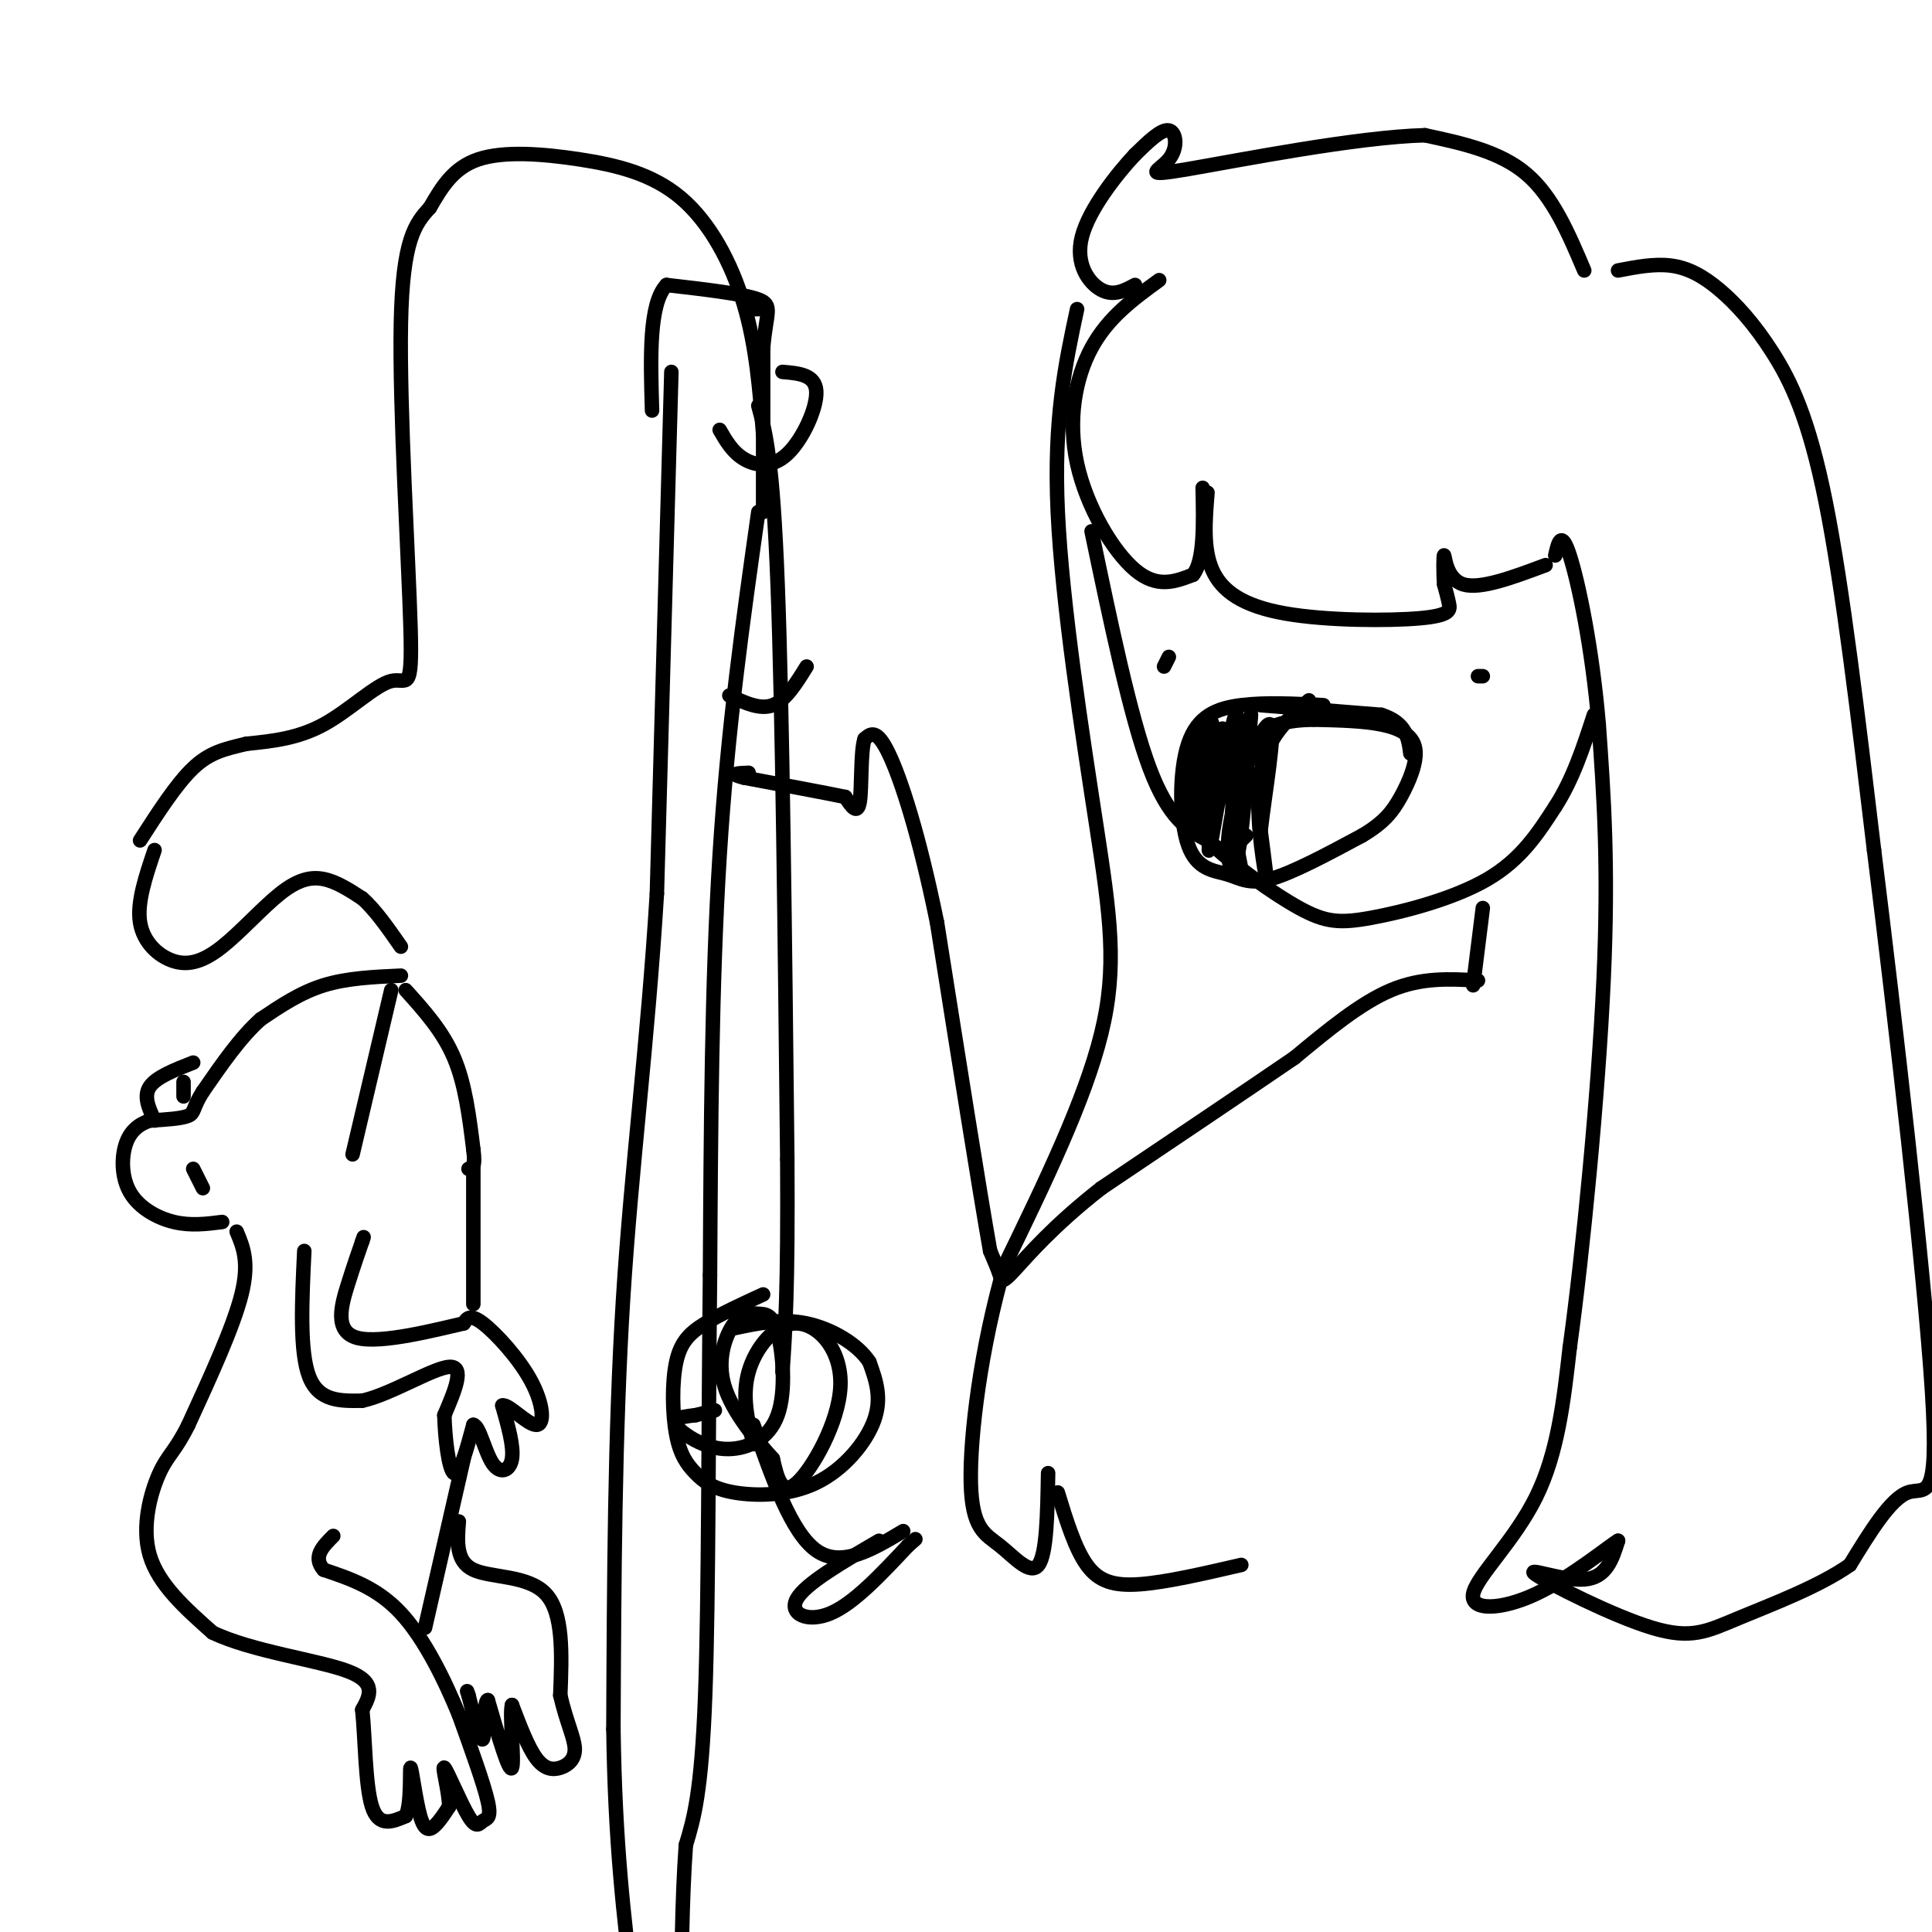 <svg viewBox='0 0 400 400' version='1.1' xmlns='http://www.w3.org/2000/svg' xmlns:xlink='http://www.w3.org/1999/xlink'><g fill='none' stroke='#000000' stroke-width='3' stroke-linecap='round' stroke-linejoin='round'><path d='M328,56c-3.250,-7.667 -6.500,-15.333 -12,-20c-5.500,-4.667 -13.250,-6.333 -21,-8'/><path d='M295,28c-14.081,0.357 -38.785,5.250 -49,7c-10.215,1.750 -5.943,0.356 -4,-2c1.943,-2.356 1.555,-5.673 0,-6c-1.555,-0.327 -4.278,2.337 -7,5'/><path d='M235,32c-3.726,3.952 -9.542,11.333 -11,17c-1.458,5.667 1.440,9.619 4,11c2.560,1.381 4.780,0.190 7,-1'/><path d='M240,58c-5.292,3.851 -10.583,7.702 -14,14c-3.417,6.298 -4.958,15.042 -3,24c1.958,8.958 7.417,18.131 12,22c4.583,3.869 8.292,2.435 12,1'/><path d='M247,119c2.333,-2.833 2.167,-10.417 2,-18'/><path d='M250,102c-0.477,5.791 -0.954,11.582 1,16c1.954,4.418 6.338,7.463 15,9c8.662,1.537 21.601,1.568 28,1c6.399,-0.568 6.257,-1.734 6,-3c-0.257,-1.266 -0.628,-2.633 -1,-4'/><path d='M299,121c-0.190,-2.381 -0.167,-6.333 0,-6c0.167,0.333 0.476,4.952 4,6c3.524,1.048 10.262,-1.476 17,-4'/><path d='M335,56c3.778,-0.727 7.557,-1.455 11,-1c3.443,0.455 6.552,2.091 10,5c3.448,2.909 7.236,7.091 11,13c3.764,5.909 7.504,13.545 11,31c3.496,17.455 6.748,44.727 10,72'/><path d='M388,176c4.417,35.405 10.458,87.917 12,112c1.542,24.083 -1.417,19.738 -5,21c-3.583,1.262 -7.792,8.131 -12,15'/><path d='M383,324c-6.400,4.501 -16.400,8.253 -23,11c-6.600,2.747 -9.800,4.489 -18,2c-8.200,-2.489 -21.400,-9.209 -24,-11c-2.600,-1.791 5.400,1.345 10,1c4.600,-0.345 5.800,-4.173 7,-8'/><path d='M335,319c-1.794,1.033 -9.780,7.617 -17,11c-7.220,3.383 -13.675,3.565 -13,0c0.675,-3.565 8.478,-10.876 13,-20c4.522,-9.124 5.761,-20.062 7,-31'/><path d='M325,279c2.689,-19.356 5.911,-52.244 7,-76c1.089,-23.756 0.044,-38.378 -1,-53'/><path d='M331,150c-1.356,-16.022 -4.244,-29.578 -6,-35c-1.756,-5.422 -2.378,-2.711 -3,0'/><path d='M226,110c4.000,19.167 8.000,38.333 12,49c4.000,10.667 8.000,12.833 12,15'/><path d='M250,174c5.589,5.290 13.560,11.016 19,14c5.440,2.984 8.349,3.226 15,2c6.651,-1.226 17.043,-3.922 24,-8c6.957,-4.078 10.478,-9.539 14,-15'/><path d='M322,167c3.667,-5.667 5.833,-12.333 8,-19'/><path d='M223,64c-2.446,11.393 -4.893,22.786 -4,42c0.893,19.214 5.125,46.250 8,65c2.875,18.750 4.393,29.214 1,43c-3.393,13.786 -11.696,30.893 -20,48'/><path d='M208,262c-4.922,16.954 -7.226,35.338 -7,45c0.226,9.662 2.984,10.601 6,13c3.016,2.399 6.290,6.257 8,4c1.710,-2.257 1.855,-10.628 2,-19'/><path d='M219,309c1.778,5.800 3.556,11.600 6,15c2.444,3.400 5.556,4.400 11,4c5.444,-0.400 13.222,-2.200 21,-4'/><path d='M274,146c-5.993,-0.312 -11.986,-0.623 -17,0c-5.014,0.623 -9.048,2.181 -11,8c-1.952,5.819 -1.822,15.900 0,21c1.822,5.100 5.337,5.219 8,6c2.663,0.781 4.475,2.223 9,1c4.525,-1.223 11.762,-5.112 19,-9'/><path d='M282,173c4.502,-2.675 6.258,-4.861 8,-8c1.742,-3.139 3.469,-7.230 3,-10c-0.469,-2.770 -3.134,-4.220 -7,-5c-3.866,-0.780 -8.933,-0.890 -14,-1'/><path d='M272,149c-4.667,0.067 -9.333,0.733 -12,4c-2.667,3.267 -3.333,9.133 -4,15'/><path d='M256,168c-0.500,4.500 0.250,8.250 1,12'/><path d='M271,145c-4.356,3.800 -8.711,7.600 -10,15c-1.289,7.400 0.489,18.400 1,21c0.511,2.600 -0.244,-3.200 -1,-9'/><path d='M261,172c0.789,-7.287 3.263,-21.005 2,-22c-1.263,-0.995 -6.263,10.732 -8,19c-1.737,8.268 -0.211,13.077 1,9c1.211,-4.077 2.105,-17.038 3,-30'/><path d='M259,148c-0.582,2.951 -3.537,25.327 -4,25c-0.463,-0.327 1.568,-23.357 1,-25c-0.568,-1.643 -3.734,18.102 -5,25c-1.266,6.898 -0.633,0.949 0,-5'/><path d='M251,168c0.740,-6.103 2.591,-18.859 2,-17c-0.591,1.859 -3.622,18.335 -4,19c-0.378,0.665 1.899,-14.482 2,-19c0.101,-4.518 -1.973,1.591 -3,7c-1.027,5.409 -1.008,10.117 0,13c1.008,2.883 3.004,3.942 5,5'/><path d='M253,176c1.667,0.333 3.333,-1.333 5,-3'/><path d='M261,146c0.000,0.000 25.000,2.000 25,2'/><path d='M286,148c5.167,1.667 5.583,4.833 6,8'/><path d='M242,136c0.000,0.000 -1.000,2.000 -1,2'/><path d='M306,140c0.000,0.000 1.000,0.000 1,0'/><path d='M307,188c0.000,0.000 -2.000,16.000 -2,16'/><path d='M306,203c-5.833,-0.333 -11.667,-0.667 -18,2c-6.333,2.667 -13.167,8.333 -20,14'/><path d='M268,219c-10.000,6.833 -25.000,16.917 -40,27'/><path d='M228,246c-10.107,7.905 -15.375,14.167 -18,17c-2.625,2.833 -2.607,2.238 -3,1c-0.393,-1.238 -1.196,-3.119 -2,-5'/><path d='M205,259c-2.167,-12.167 -6.583,-40.083 -11,-68'/><path d='M194,191c-3.711,-18.222 -7.489,-29.778 -10,-35c-2.511,-5.222 -3.756,-4.111 -5,-3'/><path d='M179,153c-0.867,2.467 -0.533,10.133 -1,13c-0.467,2.867 -1.733,0.933 -3,-1'/><path d='M175,165c-4.000,-0.833 -12.500,-2.417 -21,-4'/><path d='M154,161c-3.333,-0.833 -1.167,-0.917 1,-1'/><path d='M157,106c-3.167,22.333 -6.333,44.667 -8,71c-1.667,26.333 -1.833,56.667 -2,87'/><path d='M147,264c-0.356,31.489 -0.244,66.711 -1,87c-0.756,20.289 -2.378,25.644 -4,31'/><path d='M142,382c-0.833,11.500 -0.917,24.750 -1,38'/><path d='M139,77c0.000,0.000 -3.000,108.000 -3,108'/><path d='M136,185c-1.933,31.511 -5.267,56.289 -7,84c-1.733,27.711 -1.867,58.356 -2,89'/><path d='M127,358c0.333,23.833 2.167,38.917 4,54'/><path d='M158,106c0.000,0.000 0.000,-34.000 0,-34'/><path d='M158,72c0.622,-7.378 2.178,-8.822 -1,-10c-3.178,-1.178 -11.089,-2.089 -19,-3'/><path d='M138,59c-3.667,3.833 -3.333,14.917 -3,26'/><path d='M157,64c0.000,0.000 -2.000,0.000 -2,0'/><path d='M149,89c1.315,2.286 2.631,4.571 5,6c2.369,1.429 5.792,2.000 9,-1c3.208,-3.000 6.202,-9.571 6,-13c-0.202,-3.429 -3.601,-3.714 -7,-4'/><path d='M151,144c3.167,1.500 6.333,3.000 9,2c2.667,-1.000 4.833,-4.500 7,-8'/><path d='M158,268c-4.415,2.028 -8.831,4.057 -12,6c-3.169,1.943 -5.092,3.802 -6,8c-0.908,4.198 -0.801,10.736 0,15c0.801,4.264 2.298,6.256 4,8c1.702,1.744 3.611,3.241 8,4c4.389,0.759 11.259,0.781 17,-2c5.741,-2.781 10.355,-8.366 12,-13c1.645,-4.634 0.323,-8.317 -1,-12'/><path d='M180,282c-2.378,-3.689 -7.822,-6.911 -13,-8c-5.178,-1.089 -10.089,-0.044 -15,1'/><path d='M156,295c3.917,11.167 7.833,22.333 13,26c5.167,3.667 11.583,-0.167 18,-4'/><path d='M182,319c-7.600,4.422 -15.200,8.844 -17,12c-1.800,3.156 2.200,5.044 7,3c4.800,-2.044 10.400,-8.022 16,-14'/><path d='M188,320c2.667,-2.333 1.333,-1.167 0,0'/><path d='M156,299c-1.219,-4.981 -2.437,-9.962 -1,-15c1.437,-5.038 5.530,-10.134 10,-10c4.470,0.134 9.319,5.498 9,13c-0.319,7.502 -5.805,17.144 -9,20c-3.195,2.856 -4.097,-1.072 -5,-5'/><path d='M160,302c-3.094,-3.414 -8.327,-9.451 -10,-15c-1.673,-5.549 0.216,-10.612 2,-13c1.784,-2.388 3.463,-2.102 5,-2c1.537,0.102 2.931,0.021 4,4c1.069,3.979 1.814,12.019 0,17c-1.814,4.981 -6.187,6.902 -10,7c-3.813,0.098 -7.065,-1.627 -9,-3c-1.935,-1.373 -2.553,-2.392 -2,-3c0.553,-0.608 2.276,-0.804 4,-1'/><path d='M144,293c1.333,-0.333 2.667,-0.667 4,-1'/><path d='M157,84c1.500,5.500 3.000,11.000 4,37c1.000,26.000 1.500,72.500 2,119'/><path d='M163,240c0.167,27.167 -0.417,35.583 -1,44'/><path d='M158,90c-0.703,-9.147 -1.407,-18.293 -4,-27c-2.593,-8.707 -7.077,-16.973 -13,-22c-5.923,-5.027 -13.287,-6.815 -21,-8c-7.713,-1.185 -15.775,-1.767 -21,0c-5.225,1.767 -7.612,5.884 -10,10'/><path d='M89,43c-3.046,3.303 -5.662,6.562 -6,24c-0.338,17.438 1.600,49.056 2,63c0.400,13.944 -0.738,10.216 -4,11c-3.262,0.784 -8.646,6.081 -14,9c-5.354,2.919 -10.677,3.459 -16,4'/><path d='M51,154c-4.444,1.067 -7.556,1.733 -11,5c-3.444,3.267 -7.222,9.133 -11,15'/><path d='M32,176c-1.839,5.424 -3.678,10.848 -3,15c0.678,4.152 3.872,7.032 7,8c3.128,0.968 6.189,0.022 10,-3c3.811,-3.022 8.372,-8.121 12,-11c3.628,-2.879 6.322,-3.537 9,-3c2.678,0.537 5.339,2.268 8,4'/><path d='M75,186c2.667,2.333 5.333,6.167 8,10'/><path d='M81,205c0.000,0.000 -8.000,34.000 -8,34'/><path d='M84,205c3.833,4.250 7.667,8.500 10,14c2.333,5.500 3.167,12.250 4,19'/><path d='M98,238c0.500,3.833 -0.250,3.917 -1,4'/><path d='M83,202c-5.583,0.250 -11.167,0.500 -16,2c-4.833,1.500 -8.917,4.250 -13,7'/><path d='M54,211c-4.167,3.667 -8.083,9.333 -12,15'/><path d='M42,226c-2.178,3.400 -1.622,4.400 -3,5c-1.378,0.600 -4.689,0.800 -8,1'/><path d='M31,232c-2.319,0.777 -4.116,2.219 -5,5c-0.884,2.781 -0.853,6.903 1,10c1.853,3.097 5.530,5.171 9,6c3.470,0.829 6.735,0.415 10,0'/><path d='M40,242c1.000,2.000 2.000,4.000 2,4c0.000,0.000 -1.000,-2.000 -2,-4'/><path d='M32,232c-1.167,-2.500 -2.333,-5.000 -1,-7c1.333,-2.000 5.167,-3.500 9,-5'/><path d='M38,224c0.000,0.000 0.000,3.000 0,3'/><path d='M63,259c-0.500,10.417 -1.000,20.833 1,26c2.000,5.167 6.500,5.083 11,5'/><path d='M75,290c5.756,-1.222 14.644,-6.778 18,-7c3.356,-0.222 1.178,4.889 -1,10'/><path d='M92,293c0.111,4.667 0.889,11.333 2,12c1.111,0.667 2.556,-4.667 4,-10'/><path d='M98,295c1.262,0.190 2.417,5.667 4,8c1.583,2.333 3.595,1.524 4,-1c0.405,-2.524 -0.798,-6.762 -2,-11'/><path d='M104,291c1.190,-0.442 5.164,3.954 7,4c1.836,0.046 1.533,-4.257 -1,-9c-2.533,-4.743 -7.295,-9.927 -10,-12c-2.705,-2.073 -3.352,-1.037 -4,0'/><path d='M96,274c-5.440,1.226 -17.042,4.292 -22,3c-4.958,-1.292 -3.274,-6.940 -2,-11c1.274,-4.060 2.137,-6.530 3,-9'/><path d='M75,257c0.500,-1.500 0.250,-0.750 0,0'/><path d='M98,241c0.000,0.000 0.000,29.000 0,29'/><path d='M49,255c1.333,3.167 2.667,6.333 1,13c-1.667,6.667 -6.333,16.833 -11,27'/><path d='M39,295c-2.786,5.619 -4.250,6.167 -6,10c-1.750,3.833 -3.786,10.952 -2,17c1.786,6.048 7.393,11.024 13,16'/><path d='M44,338c8.111,3.911 21.889,5.689 28,8c6.111,2.311 4.556,5.156 3,8'/><path d='M75,354c0.600,5.600 0.600,15.600 2,20c1.400,4.400 4.200,3.200 7,2'/><path d='M84,376c1.226,-2.517 0.793,-9.809 1,-10c0.207,-0.191 1.056,6.718 2,10c0.944,3.282 1.984,2.938 3,2c1.016,-0.938 2.008,-2.469 3,-4'/><path d='M93,374c-0.026,-3.020 -1.593,-8.569 -1,-8c0.593,0.569 3.344,7.256 5,10c1.656,2.744 2.215,1.547 3,1c0.785,-0.547 1.796,-0.442 1,-4c-0.796,-3.558 -3.398,-10.779 -6,-18'/><path d='M95,355c-2.889,-7.067 -7.111,-15.733 -12,-21c-4.889,-5.267 -10.444,-7.133 -16,-9'/><path d='M67,325c-2.333,-2.667 -0.167,-4.833 2,-7'/><path d='M96,302c0.000,0.000 -8.000,35.000 -8,35'/><path d='M95,315c-0.333,4.133 -0.667,8.267 3,10c3.667,1.733 11.333,1.067 15,5c3.667,3.933 3.333,12.467 3,21'/><path d='M116,351c1.262,5.501 2.915,8.753 3,11c0.085,2.247 -1.400,3.490 -3,4c-1.600,0.510 -3.314,0.289 -5,-2c-1.686,-2.289 -3.343,-6.644 -5,-11'/><path d='M106,353c-0.556,1.800 0.556,11.800 0,13c-0.556,1.200 -2.778,-6.400 -5,-14'/><path d='M101,352c-0.867,0.000 -0.533,7.000 -1,8c-0.467,1.000 -1.733,-4.000 -3,-9'/><path d='M97,351c-0.500,-1.500 -0.250,-0.750 0,0'/></g>
</svg>